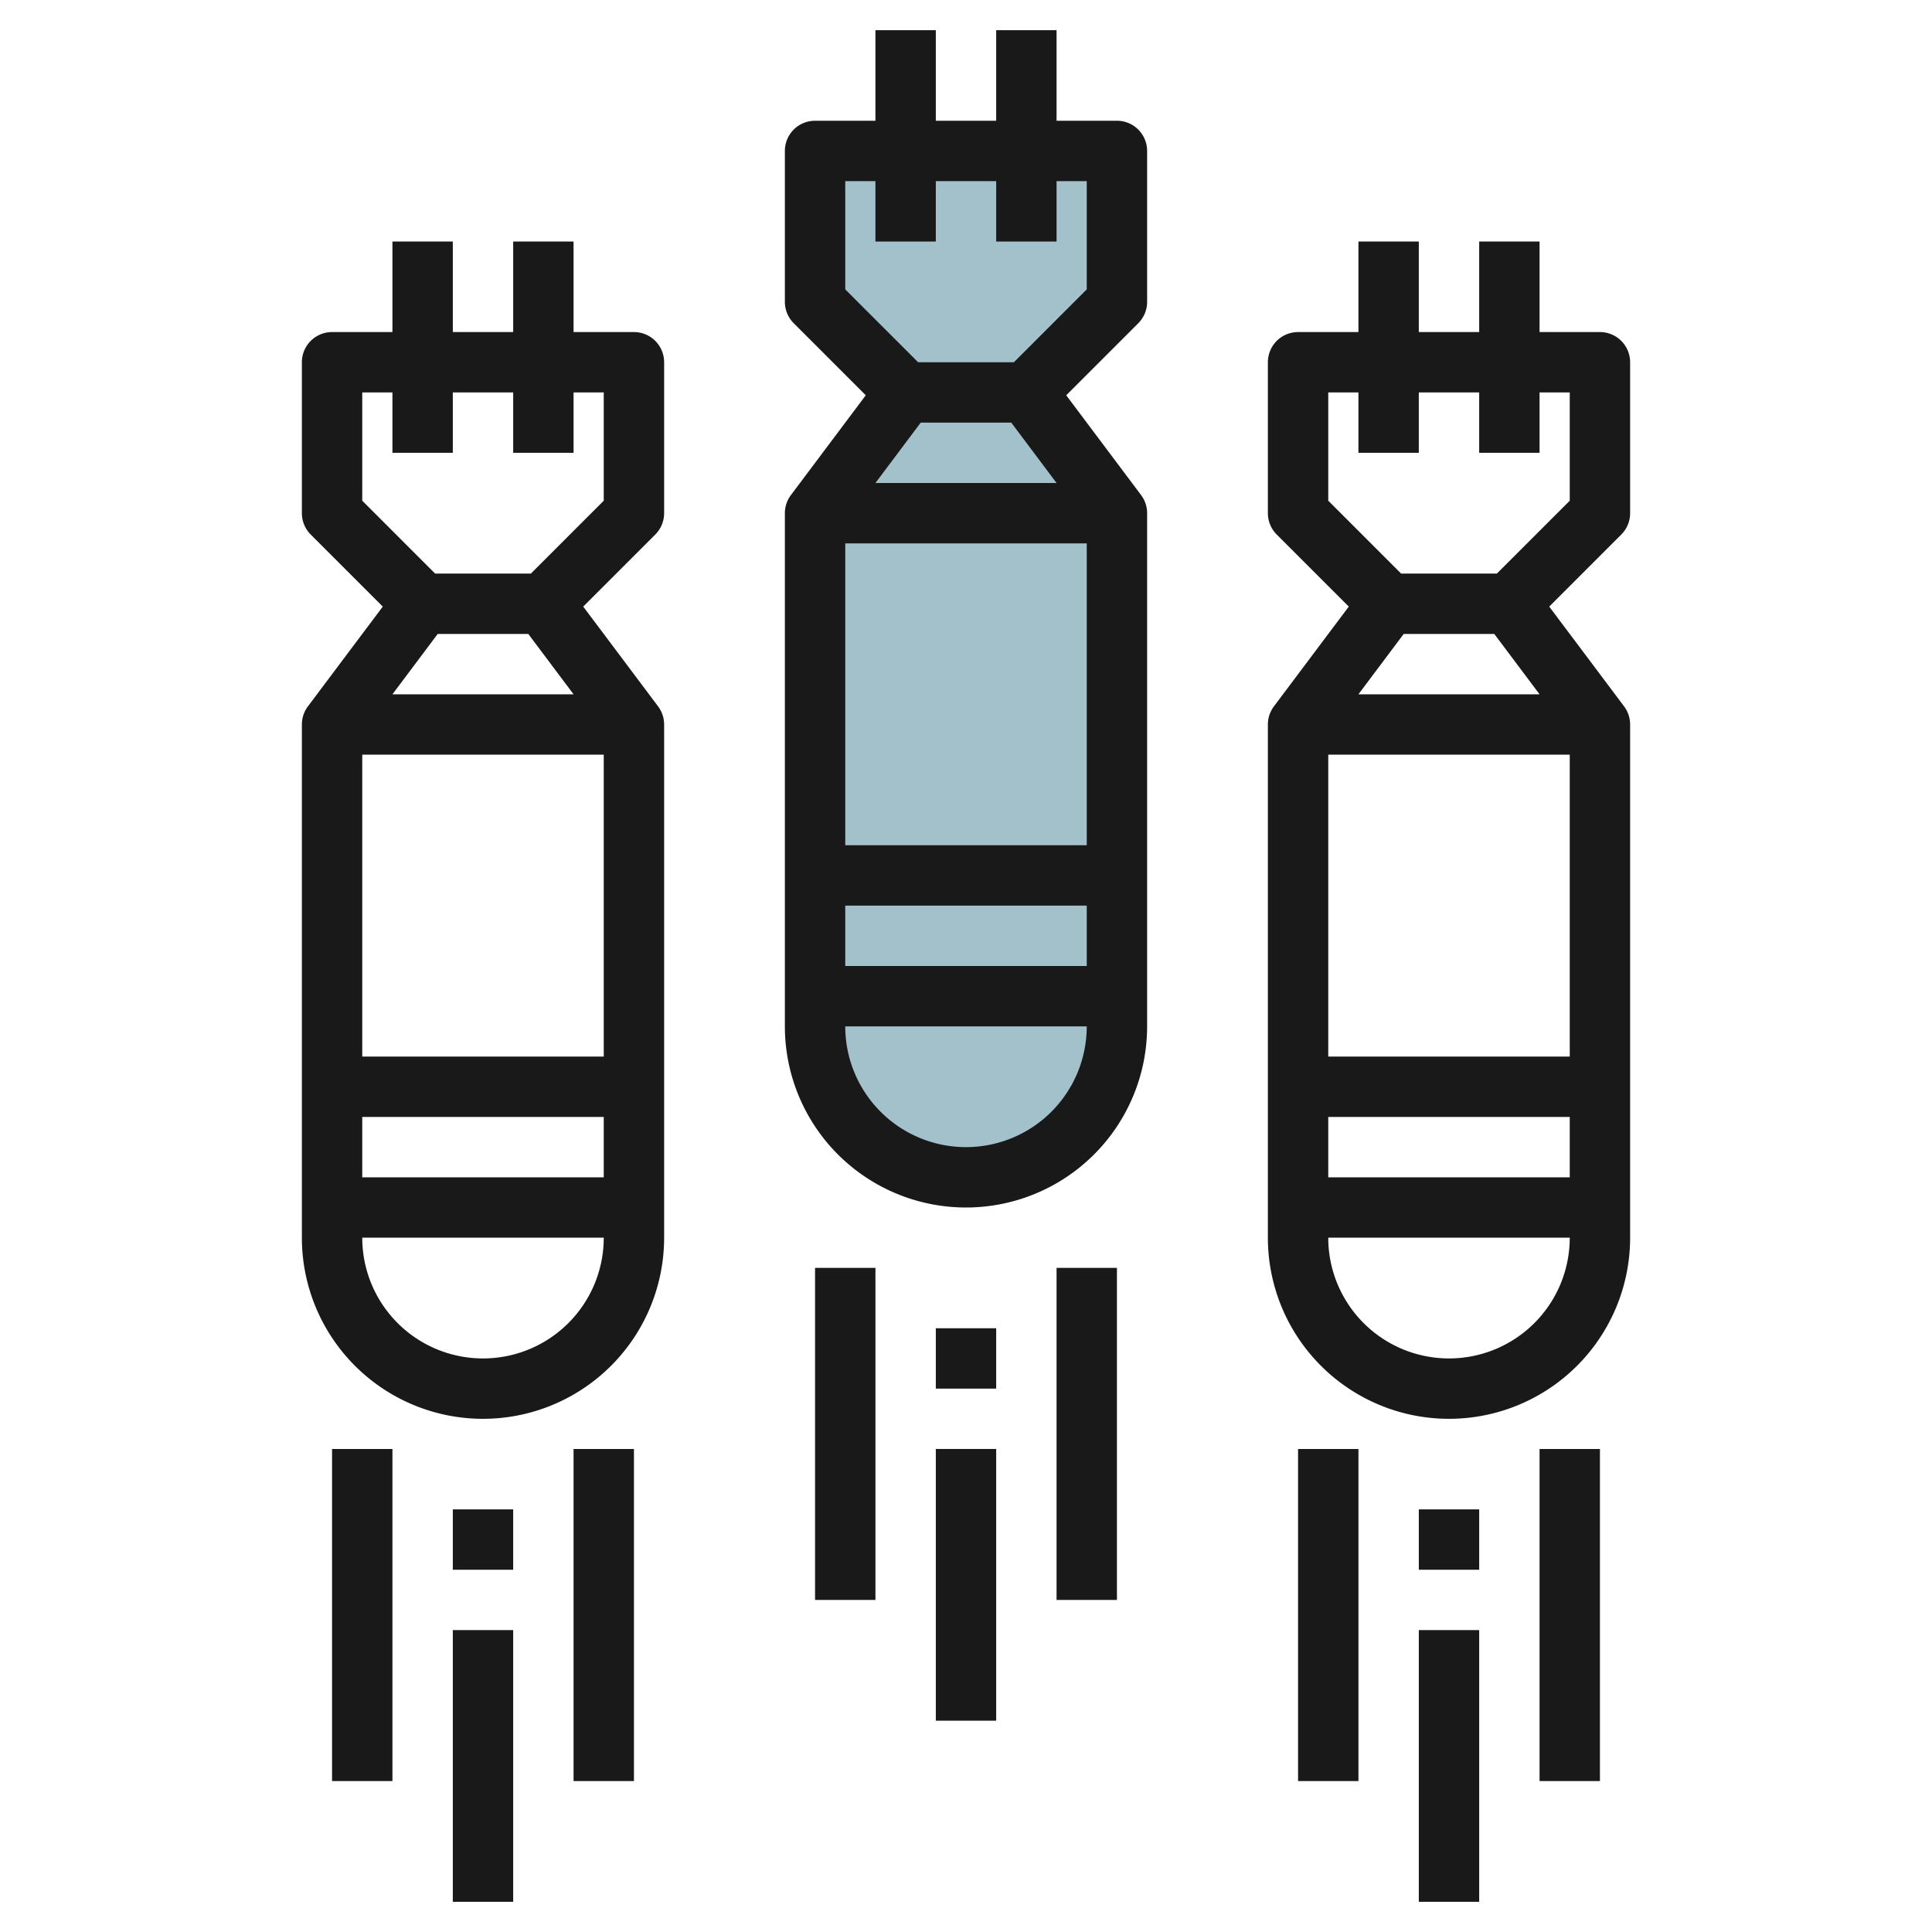 <svg id="Layer_3" height="512" viewBox="0 0 64 64" width="512" xmlns="http://www.w3.org/2000/svg" data-name="Layer 3"><path d="m37 17v17a5 5 0 0 1 -5 5 5 5 0 0 1 -5-5v-17l3-4h4z" fill="#a3c1ca"/><path d="m30 13-3-3v-5h10v5l-3 3z" fill="#a3c1ca"/><g fill="#191919"><path d="m37 4h-2v-3h-2v3h-2v-3h-2v3h-2a1 1 0 0 0 -1 1v5a1 1 0 0 0 .293.707l2.387 2.387-2.48 3.306a1 1 0 0 0 -.2.6v17a6 6 0 0 0 12 0v-17a1 1 0 0 0 -.2-.6l-2.48-3.306 2.387-2.387a1 1 0 0 0 .293-.707v-5a1 1 0 0 0 -1-1zm-3.5 10 1.5 2h-6l1.5-2zm-5.5 14v-10h8v10zm8 2v2h-8v-2zm-4 8a4 4 0 0 1 -4-4h8a4 4 0 0 1 -4 4zm4-28.414-2.414 2.414h-3.172l-2.414-2.414v-3.586h1v2h2v-2h2v2h2v-2h1z"/><path d="m54 17v-5a1 1 0 0 0 -1-1h-2v-3h-2v3h-2v-3h-2v3h-2a1 1 0 0 0 -1 1v5a1 1 0 0 0 .293.707l2.387 2.387-2.48 3.306a1 1 0 0 0 -.2.6v17a6 6 0 0 0 12 0v-17a1 1 0 0 0 -.2-.6l-2.48-3.306 2.387-2.387a1 1 0 0 0 .293-.707zm-4.5 4 1.5 2h-6l1.5-2zm-5.5 14v-10h8v10zm8 2v2h-8v-2zm-4 8a4 4 0 0 1 -4-4h8a4 4 0 0 1 -4 4zm4-28.414-2.414 2.414h-3.172l-2.414-2.414v-3.586h1v2h2v-2h2v2h2v-2h1z"/><path d="m21 11h-2v-3h-2v3h-2v-3h-2v3h-2a1 1 0 0 0 -1 1v5a1 1 0 0 0 .293.707l2.387 2.387-2.48 3.306a1 1 0 0 0 -.2.6v17a6 6 0 0 0 12 0v-17a1 1 0 0 0 -.2-.6l-2.48-3.306 2.387-2.387a1 1 0 0 0 .293-.707v-5a1 1 0 0 0 -1-1zm-3.5 10 1.5 2h-6l1.5-2zm-5.5 14v-10h8v10zm8 2v2h-8v-2zm-4 8a4 4 0 0 1 -4-4h8a4 4 0 0 1 -4 4zm4-28.414-2.414 2.414h-3.172l-2.414-2.414v-3.586h1v2h2v-2h2v2h2v-2h1z"/><path d="m27 42h2v11h-2z"/><path d="m35 42h2v11h-2z"/><path d="m31 47.999h2v9.001h-2z"/><path d="m31 44h2v2h-2z"/><path d="m11 48h2v11h-2z"/><path d="m19 48h2v11h-2z"/><path d="m15 53.999h2v9.001h-2z"/><path d="m15 50h2v2h-2z"/><path d="m43 48h2v11h-2z"/><path d="m51 48h2v11h-2z"/><path d="m47 53.999h2v9.001h-2z"/><path d="m47 50h2v2h-2z"/></g></svg>